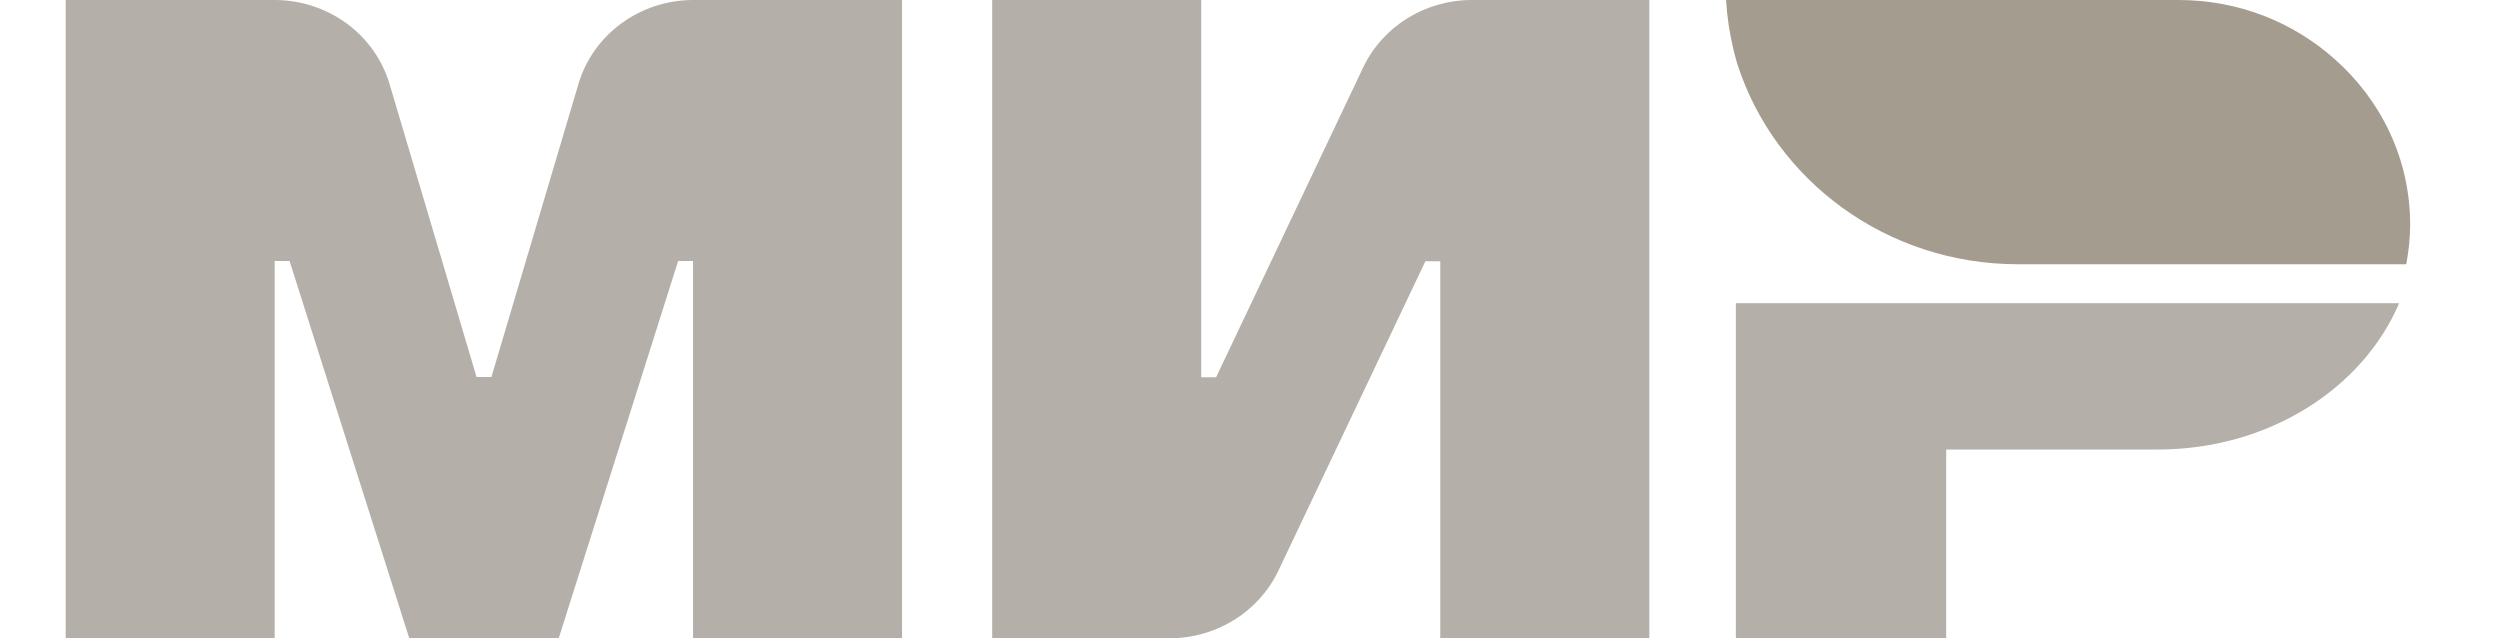 <svg width="47" height="12" viewBox="0 0 47 12" fill="none" xmlns="http://www.w3.org/2000/svg">
<g clip-path="url(#clip0_601_351)">
<path d="M10.876 1.575L9.239 7.087H8.959L7.322 1.575C7.042 0.642 6.164 -0 5.16 -0H1.235V11.999H5.164V4.907H5.444L7.694 11.999H10.504L12.749 4.907H13.029V11.999H16.958V-0H13.034C12.034 -0 11.155 0.642 10.876 1.575ZM32.634 11.999H36.588V8.451H40.566C42.647 8.451 44.418 7.307 45.104 5.7H32.634V11.999ZM25.629 1.265L22.863 7.092H22.583V-0H18.653V11.999H21.989C22.867 11.999 23.664 11.503 24.031 10.734L26.797 4.912H27.077V11.999H31.007V-0H27.671C26.792 -0 25.996 0.496 25.629 1.265Z" fill="#B4AFA8"/>
<path d="M40.956 -0C42.091 -0 43.119 0.421 43.896 1.115C44.765 1.884 45.311 2.99 45.311 4.223C45.311 4.476 45.282 4.725 45.238 4.968H37.939C35.467 4.968 33.372 3.393 32.667 1.218C32.657 1.195 32.653 1.167 32.643 1.139C32.623 1.073 32.609 1.003 32.59 0.937C32.517 0.632 32.469 0.323 32.45 -0H40.956Z" fill="#A59C90"/>
</g>
<defs>
<clipPath id="clip0_601_351">
<rect width="46" height="12" fill="white" transform="translate(0.219 -0)"/>
</clipPath>
</defs>
</svg>
